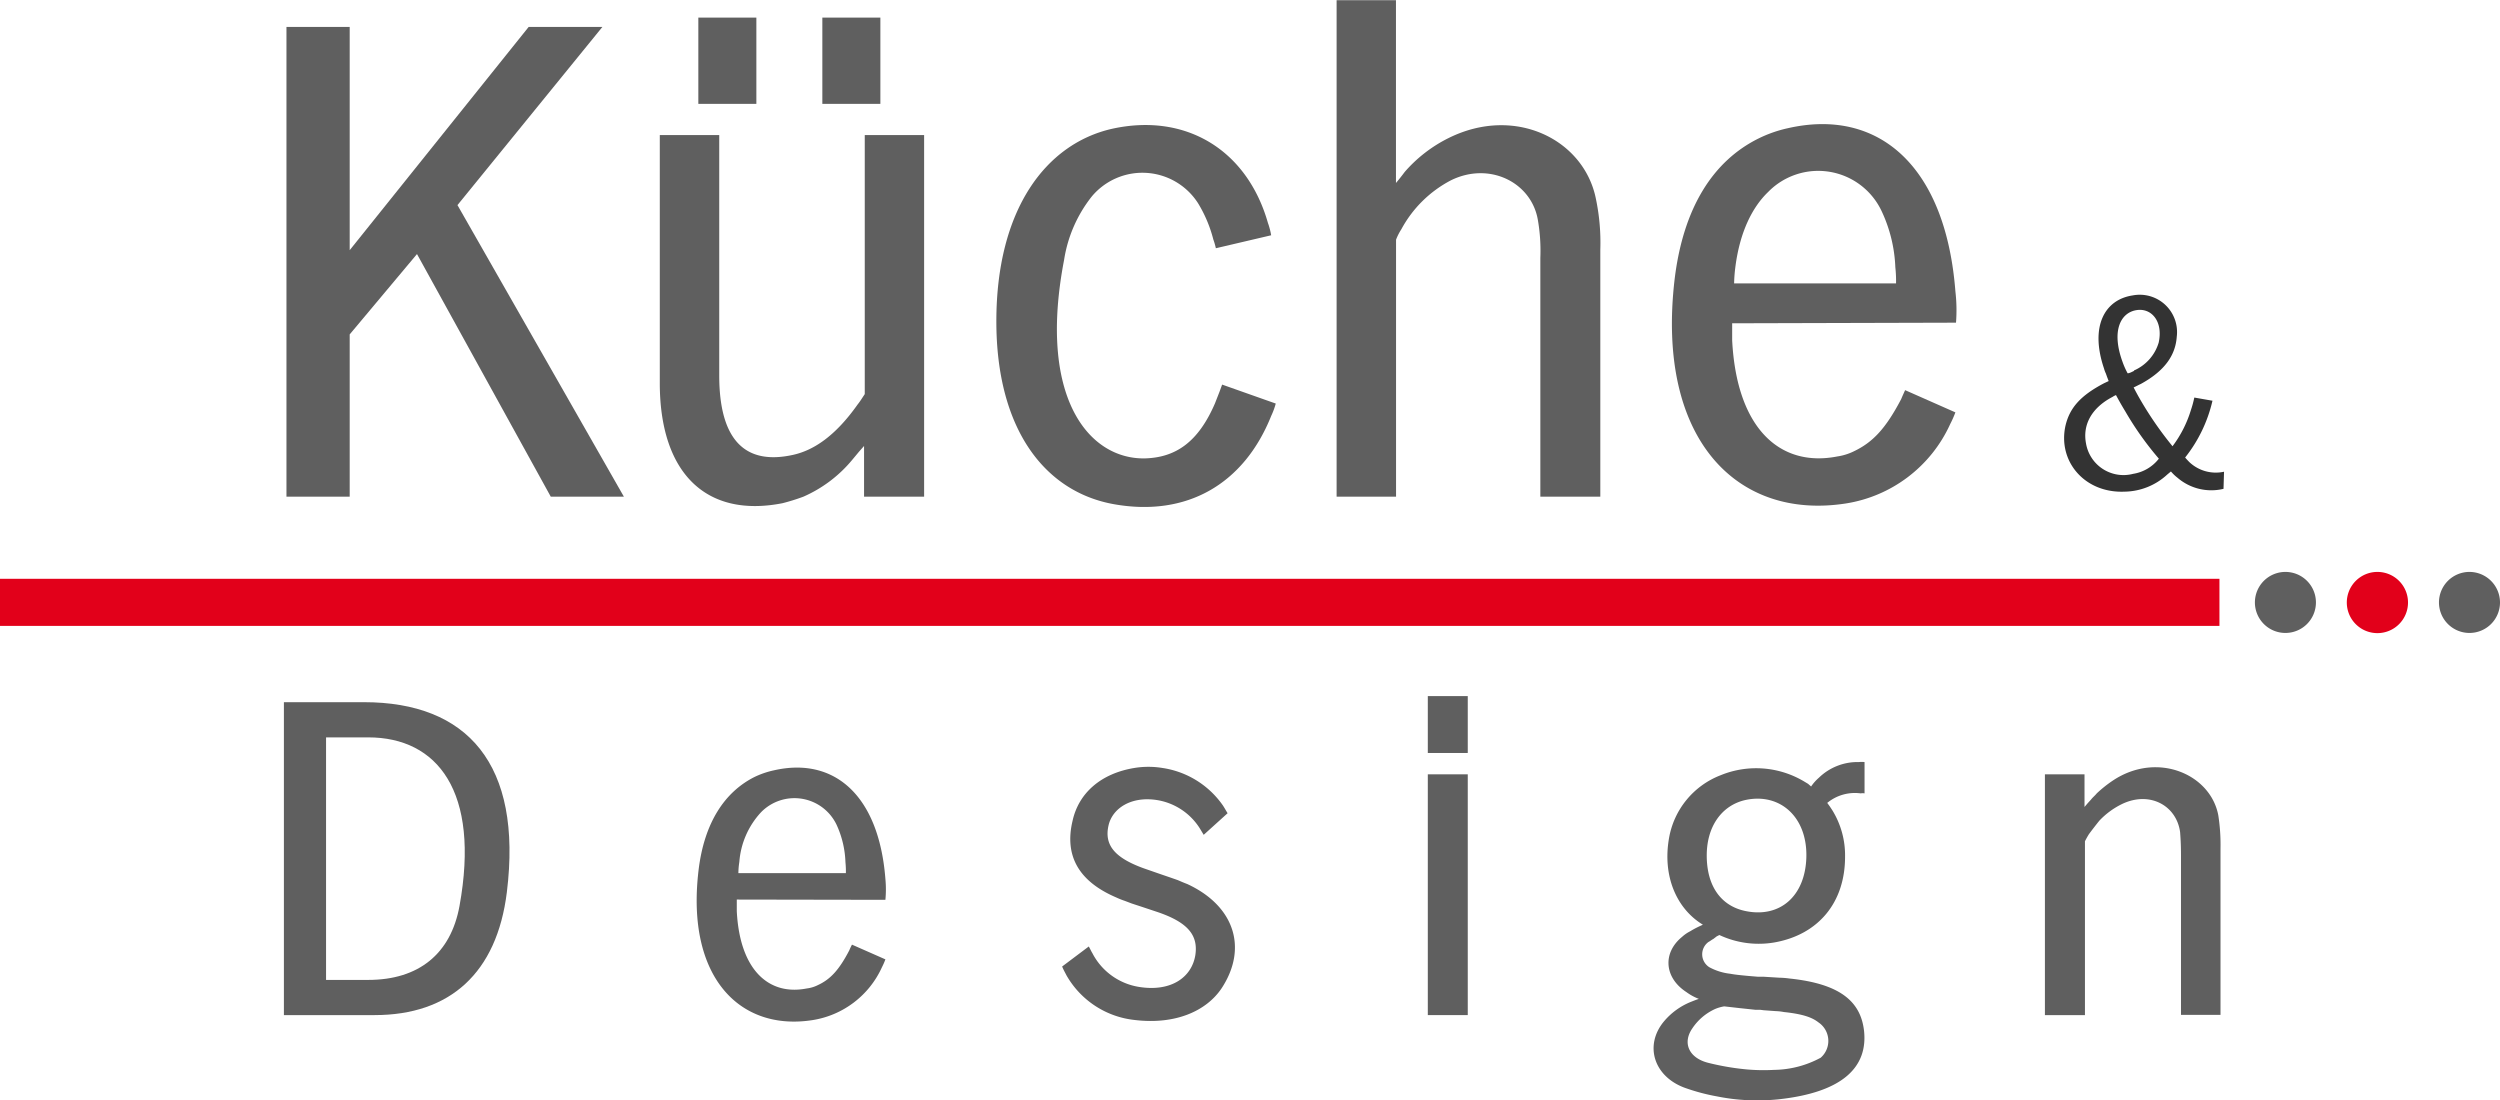 <?xml version="1.0"?>
<svg xmlns="http://www.w3.org/2000/svg" width="250" height="110" viewBox="0 0 283.46 124.67"><title>logo_kud</title><rect y="65.6" width="251.65" height="5.34" style="fill:#e2001a"/><path d="M311.81,91a3.46,3.46,0,1,1-3.47-3.47A3.47,3.47,0,0,1,311.81,91Z" transform="translate(-28.35 -22.71)" style="fill:#5f5f5f"/><path d="M301.38,91a3.47,3.47,0,1,1-3.47-3.47A3.47,3.47,0,0,1,301.38,91Z" transform="translate(-28.35 -22.71)" style="fill:#e2001a"/><path d="M290.94,91a3.46,3.46,0,1,1-3.46-3.47A3.46,3.46,0,0,1,290.94,91Z" transform="translate(-28.35 -22.71)" style="fill:#5f5f5f"/><path d="M60.83,25.74H68V51.05L88.29,25.74h8.36L80.22,45.94,99.09,79H90.8L75.63,51.49,68,60.6V79H60.83Z" transform="translate(-28.35 -22.71)" style="fill:#5f5f5f"/><path d="M103.16,38h6.74V65.26c0,7.25,2.88,10.21,8.36,9,2.36-.52,4.81-2.15,7.32-5.7.3-.37.52-.74.82-1.19V38h6.73V79h-6.81V73.25l-.59.67-.74.89A15,15,0,0,1,119.44,79a22.68,22.68,0,0,1-2.37.74c-8.65,1.7-13.91-3.4-13.91-13.62Zm4.37-13.32h6.58v9.78h-6.58Zm14.06,0h6.58v9.78h-6.58Z" transform="translate(-28.35 -22.71)" style="fill:#5f5f5f"/><path d="M166.21,50.83a8,8,0,0,0-.29-1,15.05,15.05,0,0,0-1.71-4.07,7.48,7.48,0,0,0-12.06-.81A15.35,15.35,0,0,0,149,52.16c-3,15.61,2.81,22.57,9.1,22.5,3.63-.08,6.14-1.93,8-6.22l.52-1.33.3-.82L173,68.44a8.39,8.39,0,0,1-.52,1.41c-3.11,7.77-9.62,11.47-17.84,10-7.84-1.41-13.32-8.51-13.32-20.73,0-12.72,5.63-20.12,13.1-21.83,8.36-1.85,15.32,2.37,17.69,10.66a8.3,8.3,0,0,1,.37,1.41Z" transform="translate(-28.35 -22.71)" style="fill:#5f5f5f"/><path d="M179.9,22.71h6.73V43.43c.38-.45.67-.82,1-1.26a16,16,0,0,1,5-3.85c7.48-3.7,15.25.15,16.65,6.81A24.26,24.26,0,0,1,209.8,51V79H203V51.94a20.4,20.4,0,0,0-.29-4.37c-.75-4.22-5.49-6.59-9.85-4.44a13.47,13.47,0,0,0-5.62,5.55,6.22,6.22,0,0,0-.6,1.18V79H179.9Z" transform="translate(-28.35 -22.71)" style="fill:#5f5f5f"/><path d="M224.75,59.34v1.92c.51,10.07,5.47,14.44,11.91,13.18a6.37,6.37,0,0,0,1.92-.6c2.08-1,3.56-2.51,5.34-5.92.15-.37.29-.66.44-1l5.7,2.52a11.78,11.78,0,0,1-.59,1.33,15.66,15.66,0,0,1-11.84,9c-12.37,1.92-21.54-7.33-19.4-25.46,1-8.21,4.44-13.4,9.48-15.91a14.47,14.47,0,0,1,3.4-1.19c10.14-2.29,17.83,4.15,18.95,18.5a18.42,18.42,0,0,1,.07,3.56Zm18.58-4.52a14.09,14.09,0,0,0-.08-1.84,16.4,16.4,0,0,0-1.56-6.37,7.94,7.94,0,0,0-12.87-2.15c-1.78,1.71-3.19,4.51-3.7,8.44a17.53,17.53,0,0,0-.15,1.92Z" transform="translate(-28.35 -22.71)" style="fill:#5f5f5f"/><path d="M60.54,102.3h9.07c11.72,0,18,7,16.21,21.54-1.13,9.16-6.45,13.94-15,13.94H60.54Zm9.56,31.49c5.72,0,9.36-2.95,10.35-8.38,2.36-13-2.51-19.12-10.35-19.12H65.32v27.5Z" transform="translate(-28.35 -22.71)" style="fill:#5f5f5f"/><path d="M111.89,124.68V126c.34,6.7,3.65,9.6,7.93,8.76a3.85,3.85,0,0,0,1.28-.39c1.38-.64,2.37-1.67,3.55-3.94.1-.25.2-.44.3-.64l3.79,1.67a7.75,7.75,0,0,1-.39.89,10.42,10.42,0,0,1-7.89,6c-8.23,1.28-14.34-4.87-12.91-16.95.64-5.47,3-8.92,6.31-10.6a9.84,9.84,0,0,1,2.27-.78c6.75-1.53,11.87,2.76,12.61,12.32a12.5,12.5,0,0,1,0,2.37Zm12.37-3a10.29,10.29,0,0,0-.05-1.24,11,11,0,0,0-1-4.23,5.29,5.29,0,0,0-8.57-1.43,9.3,9.3,0,0,0-2.46,5.62,9.08,9.08,0,0,0-.11,1.28Z" transform="translate(-28.35 -22.71)" style="fill:#5f5f5f"/><path d="M151.8,130c.15.25.25.5.4.74a7.23,7.23,0,0,0,5.27,3.84c3.65.6,6-1.08,6.41-3.59.34-2.22-.79-3.7-4.24-4.88l-1.77-.59-1.19-.39-.79-.3a9.47,9.47,0,0,1-1-.4c-4.24-1.82-5.87-4.73-4.93-8.67.69-3.15,3.2-5.37,7-6a9.84,9.84,0,0,1,3.2,0A10.16,10.16,0,0,1,167,114c.2.3.35.59.54.89l-2.71,2.45-.44-.73a7.07,7.07,0,0,0-4.78-3.2c-3-.5-5.13.93-5.57,2.86-.49,2.16.59,3.64,4,4.87l1.87.65,1.14.39.83.29c.35.15.69.3,1.09.45,5.32,2.46,6.9,7.24,3.89,11.82-1.72,2.57-5.22,4.14-9.8,3.6a10.14,10.14,0,0,1-7.79-5.07c-.15-.3-.35-.64-.49-1Z" transform="translate(-28.35 -22.71)" style="fill:#5f5f5f"/><path d="M190.24,110.48h4.53v27.3h-4.53Zm0-8.87h4.53v6.45h-4.53Z" transform="translate(-28.35 -22.71)" style="fill:#5f5f5f"/><path d="M219.56,135.17c-2.51-1.63-2.72-4.44-.49-6.26a4.16,4.16,0,0,1,.93-.64c.55-.34,1-.54,1.43-.74-3-1.82-4.59-5.52-3.84-9.81a9.35,9.35,0,0,1,5.86-7.14,10.61,10.61,0,0,1,9.51.74l.4.24.34.3a5.21,5.21,0,0,1,.89-1,6.29,6.29,0,0,1,4.53-1.77,2.74,2.74,0,0,1,.64,0v3.55a1.32,1.32,0,0,0-.44,0,4.93,4.93,0,0,0-3.79,1.08l.29.4.29.44a9.72,9.72,0,0,1,1.44,5.27c0,5.23-3.06,8.83-8,9.71a10.52,10.52,0,0,1-6.25-.84l-.3.15-.39.3c-.2.1-.35.24-.55.34a1.73,1.73,0,0,0,.1,2.86,6.42,6.42,0,0,0,2.36.74c.55.1,1,.15,2.07.25l1.08.09h.65l1.78.11a9.49,9.49,0,0,1,1.13.09c5.71.59,8.08,2.57,8.47,5.91.45,4.1-2.36,7-9.71,7.79a23.19,23.19,0,0,1-7-.34,22.74,22.74,0,0,1-3.7-1c-3.45-1.32-4.48-4.78-2.32-7.44a7.78,7.78,0,0,1,3.2-2.31c.25-.1.5-.2.8-.3A6,6,0,0,1,219.56,135.17Zm3.25,1.92a6.15,6.15,0,0,0-2.56,2.17c-1.18,1.68-.4,3.4,1.82,3.94a29,29,0,0,0,4.34.74,21.71,21.71,0,0,0,3.1.05,11.37,11.37,0,0,0,5.28-1.38,2.53,2.53,0,0,0-.25-4c-.69-.54-1.68-.94-3.94-1.18a5.51,5.51,0,0,0-.89-.1l-1.38-.1-.39-.05-.54,0-1.78-.19-1.77-.2A4.51,4.51,0,0,0,222.81,137.09ZM226.36,126c3.79.74,6.65-1.67,6.8-6.06.15-4.63-3-7.39-6.9-6.55-2.66.59-4.48,3-4.39,6.55S223.75,125.51,226.36,126Z" transform="translate(-28.35 -22.71)" style="fill:#5f5f5f"/><path d="M260.21,110.48h4.49v3.7l.34-.4.4-.44c.19-.25.44-.44.64-.69a14,14,0,0,1,1.92-1.52c5-3.26,11-.65,11.87,4a21.7,21.7,0,0,1,.25,3.75v18.87h-4.48V119.7c0-1.38-.06-2.08-.1-2.66-.4-3-3.41-4.69-6.55-3.21a8.85,8.85,0,0,0-2.62,1.92c-.39.49-.79,1-1.18,1.53-.15.25-.29.49-.44.79v19.71h-4.54Z" transform="translate(-28.35 -22.71)" style="fill:#5f5f5f"/><path d="M267.27,65.45l-.15-.42a3.2,3.2,0,0,1-.21-.57c-1.61-4.76.06-7.8,3.25-8.28a4.23,4.23,0,0,1,5,4.68c-.15,2.15-1.41,3.9-4.08,5.36-.28.12-.54.28-.81.39.29.57.6,1.13.92,1.67a40,40,0,0,0,3.49,5,13.18,13.18,0,0,0,2.08-4.09,12.11,12.11,0,0,0,.39-1.43l2.06.36a16.2,16.2,0,0,1-3.1,6.44c.15.18.32.36.5.54a4.37,4.37,0,0,0,3.91,1.07l-.06,1.94a5.88,5.88,0,0,1-5.22-1.26,5,5,0,0,1-.74-.71l-.42.35a7.27,7.27,0,0,1-4.86,1.94c-4.52.18-7.59-3.46-6.67-7.51.48-2,1.7-3.39,4.38-4.79l.51-.24Zm.6,2.24c-2.39,1.25-3.4,3.18-3,5.27a4.31,4.31,0,0,0,5.34,3.45,4.59,4.59,0,0,0,2.92-1.72,35.49,35.49,0,0,1-3.81-5.37c-.36-.59-.72-1.22-1.05-1.84A2,2,0,0,0,267.87,67.69Zm2.44-3a5,5,0,0,0,2.8-3.16c.53-2.41-.83-4-2.59-3.67s-2.77,2.38-1.52,5.82a8.59,8.59,0,0,0,.59,1.33C269.83,65,270.07,64.85,270.31,64.74Z" transform="translate(-28.35 -22.71)" style="fill:#333"/></svg>
